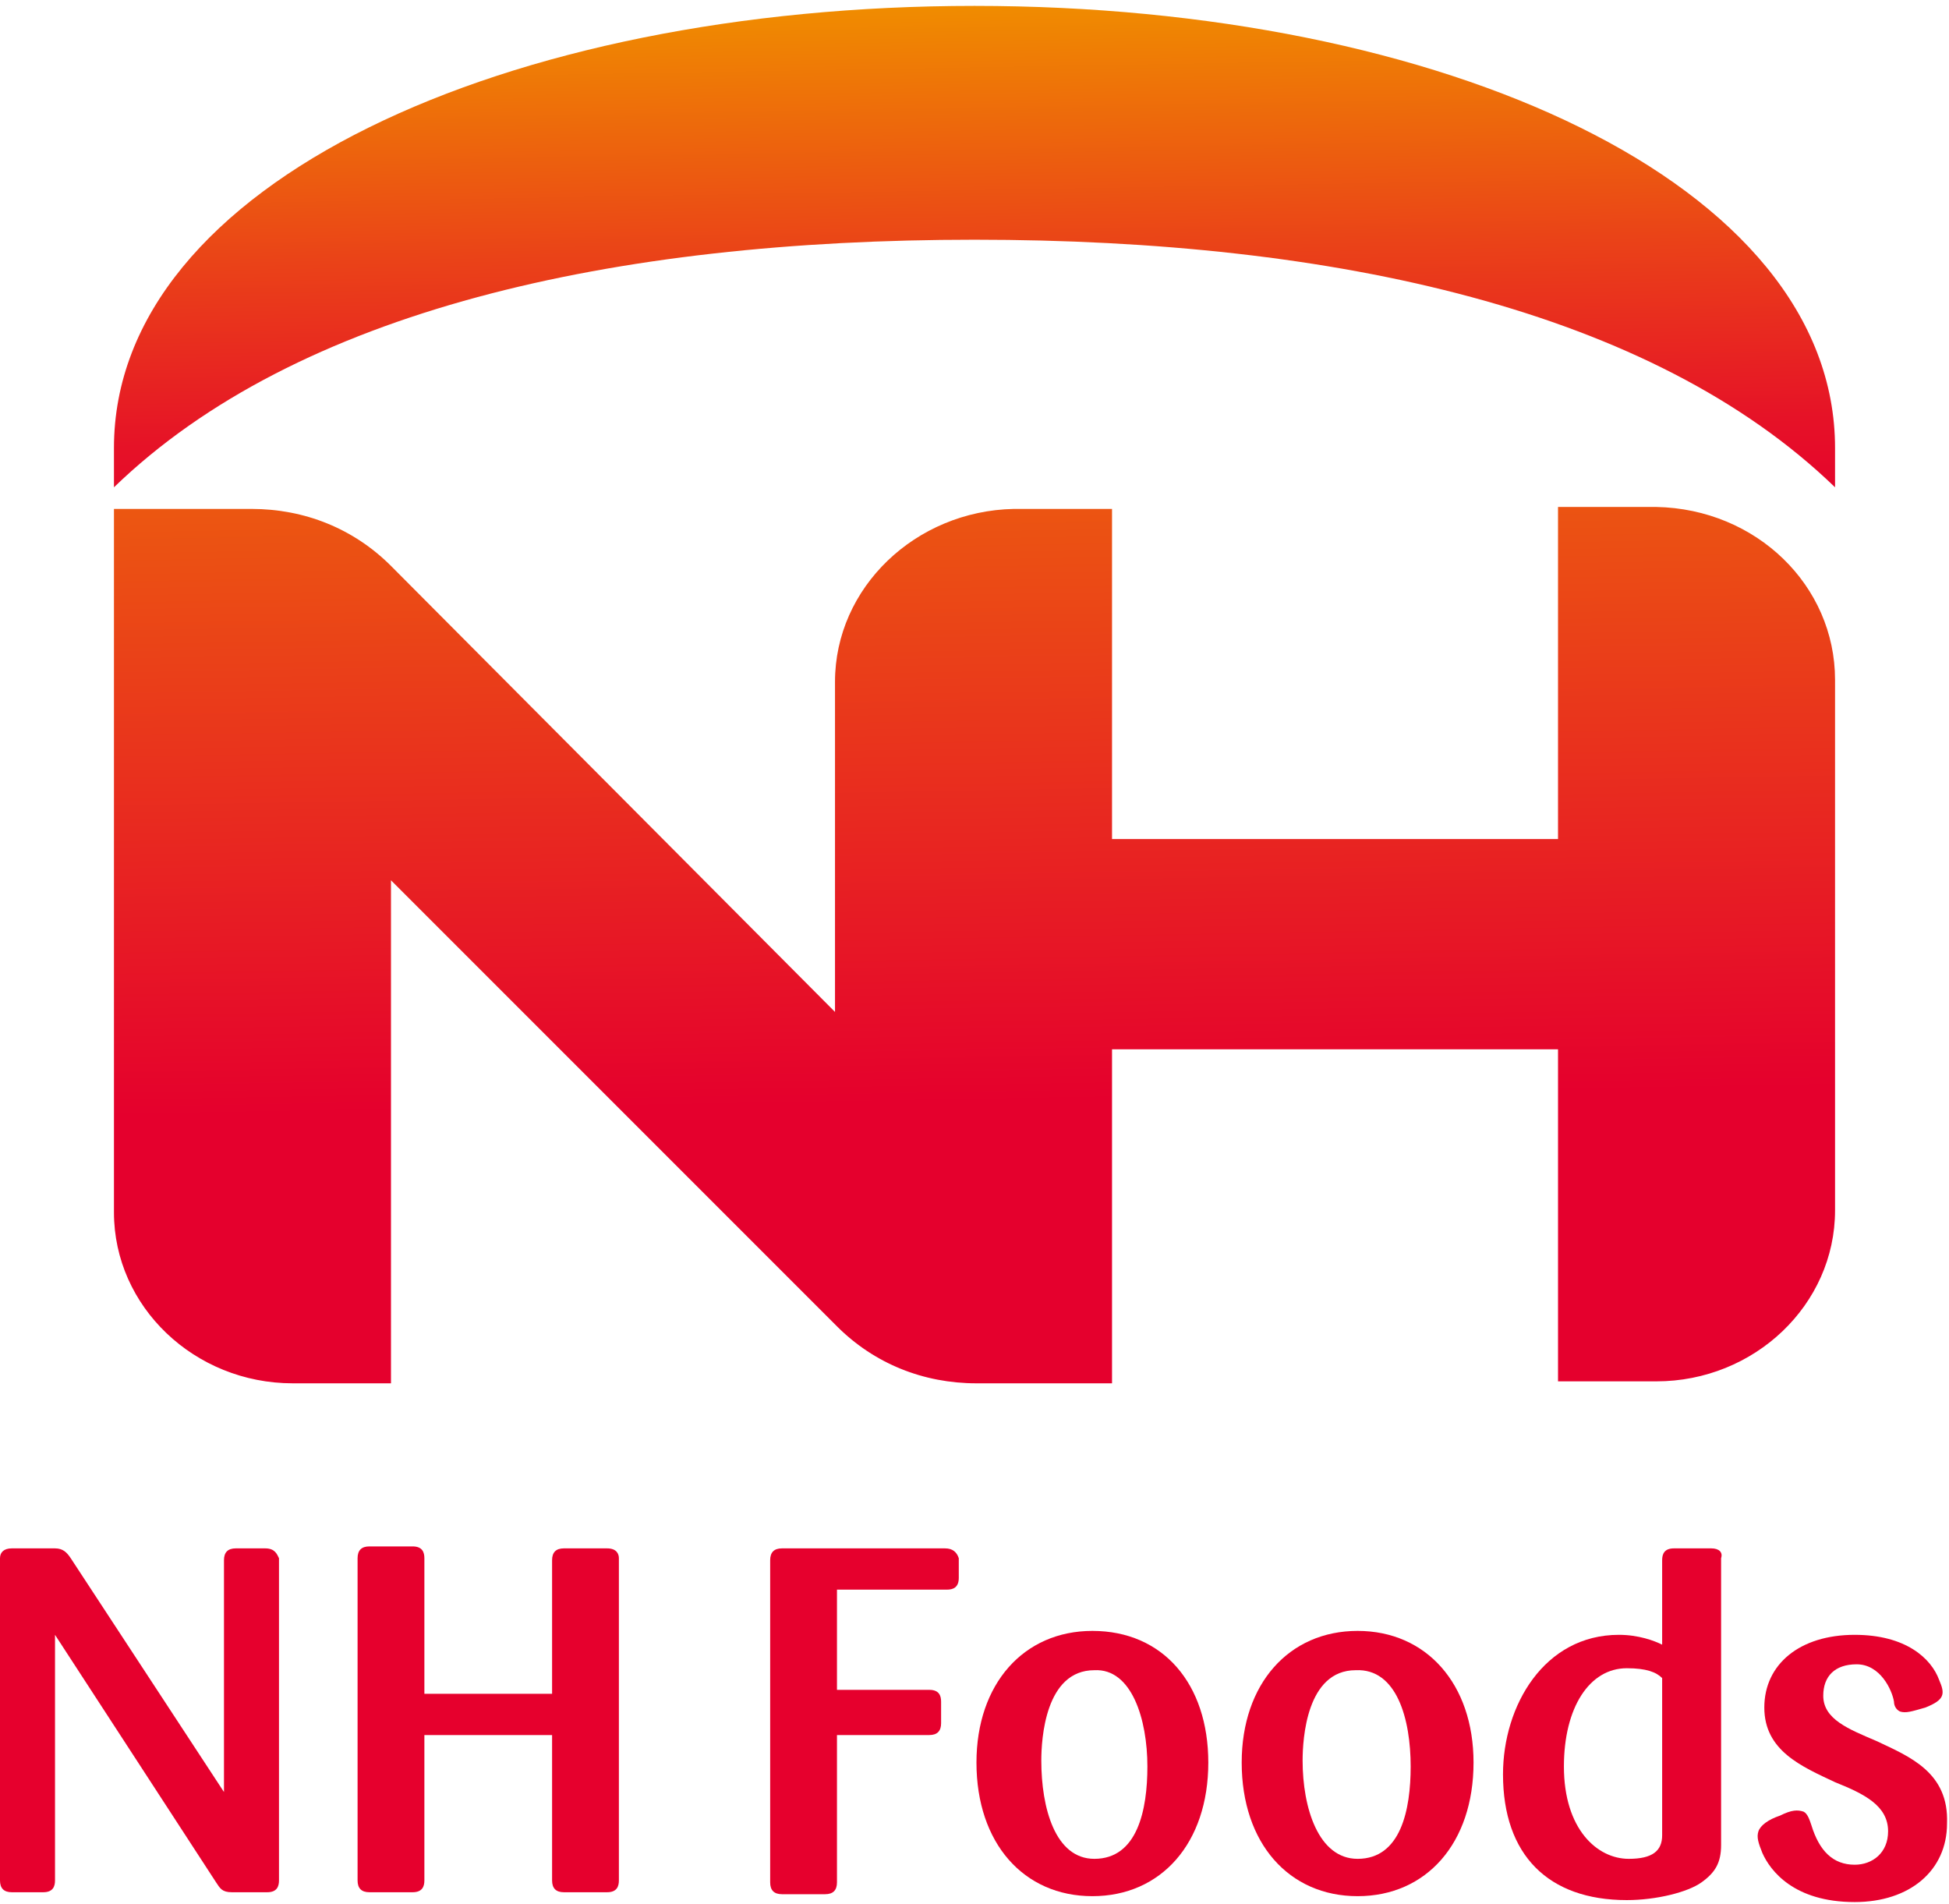 <?xml version="1.0" encoding="utf-8"?>
<!-- Generator: Adobe Illustrator 25.4.1, SVG Export Plug-In . SVG Version: 6.00 Build 0)  -->
<svg version="1.1" id="hdr_x5F_logo" xmlns="http://www.w3.org/2000/svg" xmlns:xlink="http://www.w3.org/1999/xlink" x="0px"
	 y="0px" viewBox="0 0 99.2 96.9" style="enable-background:new 0 0 99.2 96.9;" xml:space="preserve">
<style type="text/css">
	.st0{fill:url(#SVGID_1_);}
	.st1{fill:url(#SVGID_00000134969343397279556790000000345544678575467424_);}
	.st2{fill:#E6002D;}
</style>
<g>
	<g>
		<g>
			<g>
				<g>
					
						<linearGradient id="SVGID_1_" gradientUnits="userSpaceOnUse" x1="48.868" y1="90.323" x2="49.835" y2="34.902" gradientTransform="matrix(1 0 0 -1 0 96.535)">
						<stop  offset="0" style="stop-color:#F08C00"/>
						<stop  offset="0.9" style="stop-color:#E5002D"/>
					</linearGradient>
					<path class="st0" d="M56.6,70.4v-17h22.7v16.9h5c5,0,9.1-3.9,9.1-8.7v-27c0-4.8-4-8.7-9.1-8.8h-5v16.9H56.6V25.9h-5
						c-5,0.1-9.1,4-9.1,8.8v16.8l0,0L19.9,28.8c-1.9-1.9-4.4-2.9-7.1-2.9h-7v35.8c0,4.8,4.1,8.7,9.1,8.7h5V44.8l0,0l0,0l22.7,22.7
						c1.9,1.9,4.4,2.9,7.1,2.9H56.6z"/>
					
						<linearGradient id="SVGID_00000030456223986995421070000010443583975704585913_" gradientUnits="userSpaceOnUse" x1="49.191" y1="96.219" x2="49.803" y2="61.16" gradientTransform="matrix(1 0 0 -1 0 96.535)">
						<stop  offset="0" style="stop-color:#F08C00"/>
						<stop  offset="0.356" style="stop-color:#EA4218"/>
						<stop  offset="0.619" style="stop-color:#E61227"/>
						<stop  offset="0.75" style="stop-color:#E5002D"/>
					</linearGradient>
					<path style="fill:url(#SVGID_00000030456223986995421070000010443583975704585913_);" d="M49.6,0.3c23.8,0,43.8,9,43.8,22.5v2
						c-9.3-9-25.4-12.6-43.8-12.6S15.1,15.8,5.8,24.8v-2C5.8,9.3,25.8,0.3,49.6,0.3z"/>
				</g>
			</g>
		</g>
	</g>
	<g>
		<path class="st2" d="M87.1,78.8h-1.9c-0.5,0-0.6,0.3-0.6,0.6v4.3c-0.4-0.2-1.2-0.5-2.2-0.5c-3.8,0-5.9,3.6-5.9,7.1
			c0,4.1,2.3,6.4,6.3,6.4c1.5,0,3.1-0.4,3.8-0.9l0,0c0.7-0.5,1-1,1-1.9V79.3C87.7,79,87.5,78.8,87.1,78.8z M84.6,85.4v8
			c0,0.8-0.5,1.2-1.7,1.2c-1.6,0-3.3-1.5-3.3-4.7c0-3,1.3-5,3.2-5C83.8,84.9,84.3,85.1,84.6,85.4z"/>
		<path class="st2" d="M95.5,88.6c-1.4-0.6-2.7-1.1-2.7-2.3c0-1,0.6-1.6,1.7-1.6c1.2,0,1.8,1.3,1.9,1.9c0,0.2,0.1,0.4,0.3,0.5
			c0.3,0.1,0.6,0,1.3-0.2c1-0.4,1-0.7,0.7-1.4c-0.4-1.1-1.7-2.3-4.3-2.3c-2.8,0-4.6,1.5-4.6,3.7s1.9,3,3.6,3.8
			c1.5,0.6,2.7,1.2,2.7,2.5c0,1.1-0.8,1.7-1.7,1.7c-1.1,0-1.8-0.7-2.2-2c-0.1-0.3-0.2-0.6-0.4-0.7c-0.3-0.1-0.6-0.1-1.2,0.2
			c-0.6,0.2-1,0.5-1.1,0.8s0,0.6,0.2,1.1c0.4,0.9,1.6,2.5,4.7,2.5c2.8,0,4.7-1.6,4.7-4C99.2,90.2,97.2,89.4,95.5,88.6z"/>
		<path class="st2" d="M55.6,83c-3.5,0-5.9,2.7-5.9,6.7c0,4.1,2.4,6.8,5.9,6.8s5.9-2.7,5.9-6.8C61.5,85.7,59.2,83,55.6,83z
			 M58.4,89.9c0,2.2-0.5,4.7-2.7,4.7c-2,0-2.7-2.6-2.7-5c0-1.1,0.2-4.6,2.7-4.6C57.6,84.9,58.4,87.5,58.4,89.9z"/>
		<path class="st2" d="M69.1,83c-3.5,0-5.9,2.7-5.9,6.7c0,4.1,2.4,6.8,5.9,6.8s5.9-2.7,5.9-6.8C75,85.7,72.6,83,69.1,83z M71.8,89.9
			c0,2.2-0.5,4.7-2.7,4.7c-2,0-2.8-2.6-2.8-5c0-1.1,0.2-4.6,2.7-4.6C71.1,84.9,71.8,87.5,71.8,89.9z"/>
		<path class="st2" d="M48.1,78.8h-8.3c-0.4,0-0.6,0.2-0.6,0.6v16.4c0,0.4,0.2,0.6,0.6,0.6H42c0.4,0,0.6-0.2,0.6-0.6v-7.5h4.7
			c0.4,0,0.6-0.2,0.6-0.6v-1.1c0-0.3-0.1-0.6-0.6-0.6h-4.7v-5.1h5.6c0.3,0,0.6-0.1,0.6-0.6v-1C48.7,79,48.5,78.8,48.1,78.8z"/>
		<path class="st2" d="M30.9,78.8h-2.2c-0.4,0-0.6,0.2-0.6,0.6v6.8h-6.5v-6.9c0-0.3-0.1-0.6-0.6-0.6h-2.2c-0.4,0-0.6,0.2-0.6,0.6
			v16.4c0,0.4,0.2,0.6,0.6,0.6H21c0.5,0,0.6-0.3,0.6-0.6v-7.4h6.5v7.4c0,0.4,0.2,0.6,0.6,0.6h2.2c0.5,0,0.6-0.3,0.6-0.6V79.3
			C31.5,79.1,31.4,78.8,30.9,78.8z"/>
		<path class="st2" d="M13.5,78.8H12c-0.4,0-0.6,0.2-0.6,0.6v11.8L3.6,79.3c-0.2-0.3-0.4-0.5-0.8-0.5H0.6C0.2,78.8,0,79,0,79.3v16.4
			c0,0.4,0.2,0.6,0.6,0.6h1.6c0.5,0,0.6-0.3,0.6-0.6V83.2L11,95.8c0.2,0.3,0.3,0.5,0.8,0.5h1.8c0.5,0,0.6-0.3,0.6-0.6V79.3
			C14.1,79.1,14,78.8,13.5,78.8z"/>
	</g>
</g>
</svg>
